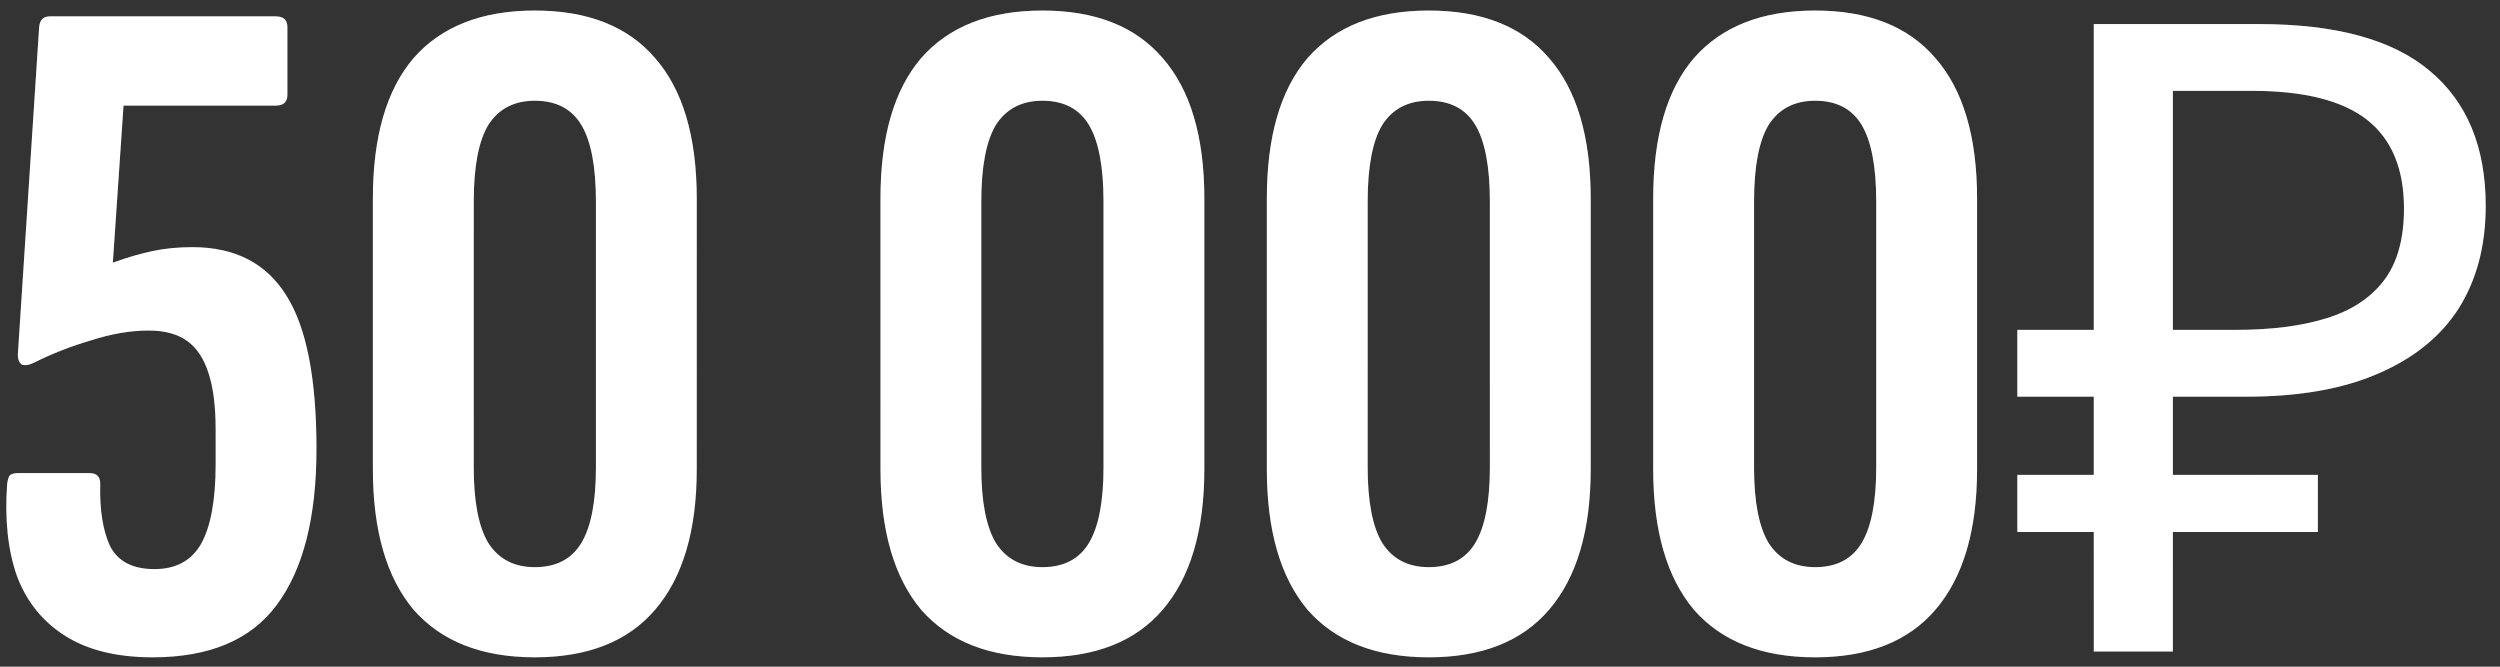 <?xml version="1.0" encoding="UTF-8"?> <svg xmlns="http://www.w3.org/2000/svg" width="165" height="44" viewBox="0 0 165 44" fill="none"><rect x="0" y="0" width="165" height="44" fill="#333333" stroke="none"/> <path d="M10.072 43.384C7.725 43.384 5.805 42.915 4.312 41.976C2.819 41.037 1.752 39.715 1.112 38.008C0.515 36.301 0.301 34.275 0.472 31.928C0.515 31.629 0.579 31.437 0.664 31.352C0.792 31.267 0.963 31.224 1.176 31.224H5.912C6.381 31.224 6.616 31.459 6.616 31.928C6.573 33.635 6.787 35 7.256 36.024C7.768 37.048 8.749 37.56 10.2 37.56C11.608 37.56 12.632 37.005 13.272 35.896C13.912 34.744 14.232 32.995 14.232 30.648V28.344C14.232 26.851 14.083 25.635 13.784 24.696C13.485 23.715 13.016 22.989 12.376 22.52C11.736 22.051 10.883 21.816 9.816 21.816C8.621 21.816 7.363 22.029 6.04 22.456C4.717 22.84 3.459 23.331 2.264 23.928C1.923 24.099 1.645 24.141 1.432 24.056C1.261 23.928 1.176 23.715 1.176 23.416L2.584 1.784C2.627 1.315 2.861 1.08 3.288 1.08H18.2C18.712 1.08 18.968 1.315 18.968 1.784V6.264C18.968 6.733 18.712 6.968 18.2 6.968H8.152L7.448 17.336C8.387 16.995 9.261 16.739 10.072 16.568C10.883 16.397 11.757 16.312 12.696 16.312C15.512 16.312 17.581 17.379 18.904 19.512C20.227 21.603 20.888 24.973 20.888 29.624C20.888 34.147 20.013 37.581 18.264 39.928C16.557 42.232 13.827 43.384 10.072 43.384ZM35.298 43.384C31.8 43.384 29.133 42.339 27.299 40.248C25.506 38.115 24.61 35.021 24.61 30.968V13.112C24.61 9.016 25.506 5.923 27.299 3.832C29.133 1.741 31.8 0.696 35.298 0.696C38.797 0.696 41.443 1.741 43.234 3.832C45.069 5.923 45.986 9.016 45.986 13.112V30.968C45.986 35.021 45.069 38.115 43.234 40.248C41.443 42.339 38.797 43.384 35.298 43.384ZM35.298 37.432C36.706 37.432 37.73 36.899 38.37 35.832C39.011 34.765 39.331 33.101 39.331 30.84V13.304C39.331 11 39.011 9.315 38.37 8.248C37.73 7.181 36.706 6.648 35.298 6.648C33.933 6.648 32.909 7.181 32.227 8.248C31.587 9.315 31.267 11 31.267 13.304V30.84C31.267 33.101 31.587 34.765 32.227 35.832C32.909 36.899 33.933 37.432 35.298 37.432ZM68.799 43.384C65.3 43.384 62.633 42.339 60.798 40.248C59.007 38.115 58.111 35.021 58.111 30.968V13.112C58.111 9.016 59.007 5.923 60.798 3.832C62.633 1.741 65.3 0.696 68.799 0.696C72.297 0.696 74.942 1.741 76.734 3.832C78.569 5.923 79.487 9.016 79.487 13.112V30.968C79.487 35.021 78.569 38.115 76.734 40.248C74.942 42.339 72.297 43.384 68.799 43.384ZM68.799 37.432C70.207 37.432 71.231 36.899 71.871 35.832C72.51 34.765 72.831 33.101 72.831 30.84V13.304C72.831 11 72.51 9.315 71.871 8.248C71.231 7.181 70.207 6.648 68.799 6.648C67.433 6.648 66.409 7.181 65.727 8.248C65.087 9.315 64.766 11 64.766 13.304V30.84C64.766 33.101 65.087 34.765 65.727 35.832C66.409 36.899 67.433 37.432 68.799 37.432ZM94.299 43.384C90.8 43.384 88.133 42.339 86.299 40.248C84.507 38.115 83.611 35.021 83.611 30.968V13.112C83.611 9.016 84.507 5.923 86.299 3.832C88.133 1.741 90.8 0.696 94.299 0.696C97.797 0.696 100.443 1.741 102.235 3.832C104.069 5.923 104.987 9.016 104.987 13.112V30.968C104.987 35.021 104.069 38.115 102.235 40.248C100.443 42.339 97.797 43.384 94.299 43.384ZM94.299 37.432C95.707 37.432 96.731 36.899 97.371 35.832C98.01 34.765 98.331 33.101 98.331 30.84V13.304C98.331 11 98.01 9.315 97.371 8.248C96.731 7.181 95.707 6.648 94.299 6.648C92.933 6.648 91.909 7.181 91.227 8.248C90.587 9.315 90.266 11 90.266 13.304V30.84C90.266 33.101 90.587 34.765 91.227 35.832C91.909 36.899 92.933 37.432 94.299 37.432ZM119.799 43.384C116.3 43.384 113.633 42.339 111.799 40.248C110.007 38.115 109.111 35.021 109.111 30.968V13.112C109.111 9.016 110.007 5.923 111.799 3.832C113.633 1.741 116.3 0.696 119.799 0.696C123.297 0.696 125.943 1.741 127.735 3.832C129.569 5.923 130.487 9.016 130.487 13.112V30.968C130.487 35.021 129.569 38.115 127.735 40.248C125.943 42.339 123.297 43.384 119.799 43.384ZM119.799 37.432C121.207 37.432 122.231 36.899 122.871 35.832C123.511 34.765 123.831 33.101 123.831 30.84V13.304C123.831 11 123.511 9.315 122.871 8.248C122.231 7.181 121.207 6.648 119.799 6.648C118.433 6.648 117.409 7.181 116.727 8.248C116.087 9.315 115.767 11 115.767 13.304V30.84C115.767 33.101 116.087 34.765 116.727 35.832C117.409 36.899 118.433 37.432 119.799 37.432ZM138.189 43V1.588H149.093C154.158 1.588 157.909 2.613 160.345 4.662C162.819 6.711 164.057 9.689 164.057 13.594C164.057 16.223 163.457 18.485 162.259 20.38C161.06 22.236 159.281 23.667 156.923 24.672C154.603 25.677 151.722 26.18 148.281 26.18H143.409V43H138.189ZM133.143 35.112V31.342H152.979V35.112H133.143ZM133.143 26.18V21.772H146.425V26.18H133.143ZM147.527 21.772C149.885 21.772 151.877 21.521 153.501 21.018C155.163 20.515 156.439 19.684 157.329 18.524C158.218 17.364 158.663 15.779 158.663 13.768C158.663 11.139 157.851 9.186 156.227 7.91C154.603 6.634 152.07 5.996 148.629 5.996H143.409V21.772H147.527Z" fill="white"></path> <path d="M10.072 43.384C7.725 43.384 5.805 42.915 4.312 41.976C2.819 41.037 1.752 39.715 1.112 38.008C0.515 36.301 0.301 34.275 0.472 31.928C0.515 31.629 0.579 31.437 0.664 31.352C0.792 31.267 0.963 31.224 1.176 31.224H5.912C6.381 31.224 6.616 31.459 6.616 31.928C6.573 33.635 6.787 35 7.256 36.024C7.768 37.048 8.749 37.56 10.2 37.56C11.608 37.56 12.632 37.005 13.272 35.896C13.912 34.744 14.232 32.995 14.232 30.648V28.344C14.232 26.851 14.083 25.635 13.784 24.696C13.485 23.715 13.016 22.989 12.376 22.52C11.736 22.051 10.883 21.816 9.816 21.816C8.621 21.816 7.363 22.029 6.04 22.456C4.717 22.84 3.459 23.331 2.264 23.928C1.923 24.099 1.645 24.141 1.432 24.056C1.261 23.928 1.176 23.715 1.176 23.416L2.584 1.784C2.627 1.315 2.861 1.08 3.288 1.08H18.2C18.712 1.08 18.968 1.315 18.968 1.784V6.264C18.968 6.733 18.712 6.968 18.2 6.968H8.152L7.448 17.336C8.387 16.995 9.261 16.739 10.072 16.568C10.883 16.397 11.757 16.312 12.696 16.312C15.512 16.312 17.581 17.379 18.904 19.512C20.227 21.603 20.888 24.973 20.888 29.624C20.888 34.147 20.013 37.581 18.264 39.928C16.557 42.232 13.827 43.384 10.072 43.384ZM35.298 43.384C31.8 43.384 29.133 42.339 27.299 40.248C25.506 38.115 24.61 35.021 24.61 30.968V13.112C24.61 9.016 25.506 5.923 27.299 3.832C29.133 1.741 31.8 0.696 35.298 0.696C38.797 0.696 41.443 1.741 43.234 3.832C45.069 5.923 45.986 9.016 45.986 13.112V30.968C45.986 35.021 45.069 38.115 43.234 40.248C41.443 42.339 38.797 43.384 35.298 43.384ZM35.298 37.432C36.706 37.432 37.73 36.899 38.37 35.832C39.011 34.765 39.331 33.101 39.331 30.84V13.304C39.331 11 39.011 9.315 38.37 8.248C37.73 7.181 36.706 6.648 35.298 6.648C33.933 6.648 32.909 7.181 32.227 8.248C31.587 9.315 31.267 11 31.267 13.304V30.84C31.267 33.101 31.587 34.765 32.227 35.832C32.909 36.899 33.933 37.432 35.298 37.432ZM68.799 43.384C65.3 43.384 62.633 42.339 60.798 40.248C59.007 38.115 58.111 35.021 58.111 30.968V13.112C58.111 9.016 59.007 5.923 60.798 3.832C62.633 1.741 65.3 0.696 68.799 0.696C72.297 0.696 74.942 1.741 76.734 3.832C78.569 5.923 79.487 9.016 79.487 13.112V30.968C79.487 35.021 78.569 38.115 76.734 40.248C74.942 42.339 72.297 43.384 68.799 43.384ZM68.799 37.432C70.207 37.432 71.231 36.899 71.871 35.832C72.51 34.765 72.831 33.101 72.831 30.84V13.304C72.831 11 72.51 9.315 71.871 8.248C71.231 7.181 70.207 6.648 68.799 6.648C67.433 6.648 66.409 7.181 65.727 8.248C65.087 9.315 64.766 11 64.766 13.304V30.84C64.766 33.101 65.087 34.765 65.727 35.832C66.409 36.899 67.433 37.432 68.799 37.432ZM94.299 43.384C90.8 43.384 88.133 42.339 86.299 40.248C84.507 38.115 83.611 35.021 83.611 30.968V13.112C83.611 9.016 84.507 5.923 86.299 3.832C88.133 1.741 90.8 0.696 94.299 0.696C97.797 0.696 100.443 1.741 102.235 3.832C104.069 5.923 104.987 9.016 104.987 13.112V30.968C104.987 35.021 104.069 38.115 102.235 40.248C100.443 42.339 97.797 43.384 94.299 43.384ZM94.299 37.432C95.707 37.432 96.731 36.899 97.371 35.832C98.01 34.765 98.331 33.101 98.331 30.84V13.304C98.331 11 98.01 9.315 97.371 8.248C96.731 7.181 95.707 6.648 94.299 6.648C92.933 6.648 91.909 7.181 91.227 8.248C90.587 9.315 90.266 11 90.266 13.304V30.84C90.266 33.101 90.587 34.765 91.227 35.832C91.909 36.899 92.933 37.432 94.299 37.432ZM119.799 43.384C116.3 43.384 113.633 42.339 111.799 40.248C110.007 38.115 109.111 35.021 109.111 30.968V13.112C109.111 9.016 110.007 5.923 111.799 3.832C113.633 1.741 116.3 0.696 119.799 0.696C123.297 0.696 125.943 1.741 127.735 3.832C129.569 5.923 130.487 9.016 130.487 13.112V30.968C130.487 35.021 129.569 38.115 127.735 40.248C125.943 42.339 123.297 43.384 119.799 43.384ZM119.799 37.432C121.207 37.432 122.231 36.899 122.871 35.832C123.511 34.765 123.831 33.101 123.831 30.84V13.304C123.831 11 123.511 9.315 122.871 8.248C122.231 7.181 121.207 6.648 119.799 6.648C118.433 6.648 117.409 7.181 116.727 8.248C116.087 9.315 115.767 11 115.767 13.304V30.84C115.767 33.101 116.087 34.765 116.727 35.832C117.409 36.899 118.433 37.432 119.799 37.432ZM138.189 43V1.588H149.093C154.158 1.588 157.909 2.613 160.345 4.662C162.819 6.711 164.057 9.689 164.057 13.594C164.057 16.223 163.457 18.485 162.259 20.38C161.06 22.236 159.281 23.667 156.923 24.672C154.603 25.677 151.722 26.18 148.281 26.18H143.409V43H138.189ZM133.143 35.112V31.342H152.979V35.112H133.143ZM133.143 26.18V21.772H146.425V26.18H133.143ZM147.527 21.772C149.885 21.772 151.877 21.521 153.501 21.018C155.163 20.515 156.439 19.684 157.329 18.524C158.218 17.364 158.663 15.779 158.663 13.768C158.663 11.139 157.851 9.186 156.227 7.91C154.603 6.634 152.07 5.996 148.629 5.996H143.409V21.772H147.527Z" fill="url(#paint0_linear_101_5619)" fill-opacity="0.2"></path> <defs> <linearGradient id="paint0_linear_101_5619" x1="248.157" y1="-5.282" x2="238.103" y2="72.15" gradientUnits="userSpaceOnUse"> <stop stop-color="white" stop-opacity="0"></stop> <stop offset="0.185" stop-color="white"></stop> <stop offset="0.609" stop-color="white"></stop> <stop offset="1" stop-color="white" stop-opacity="0"></stop> </linearGradient> </defs> </svg> 